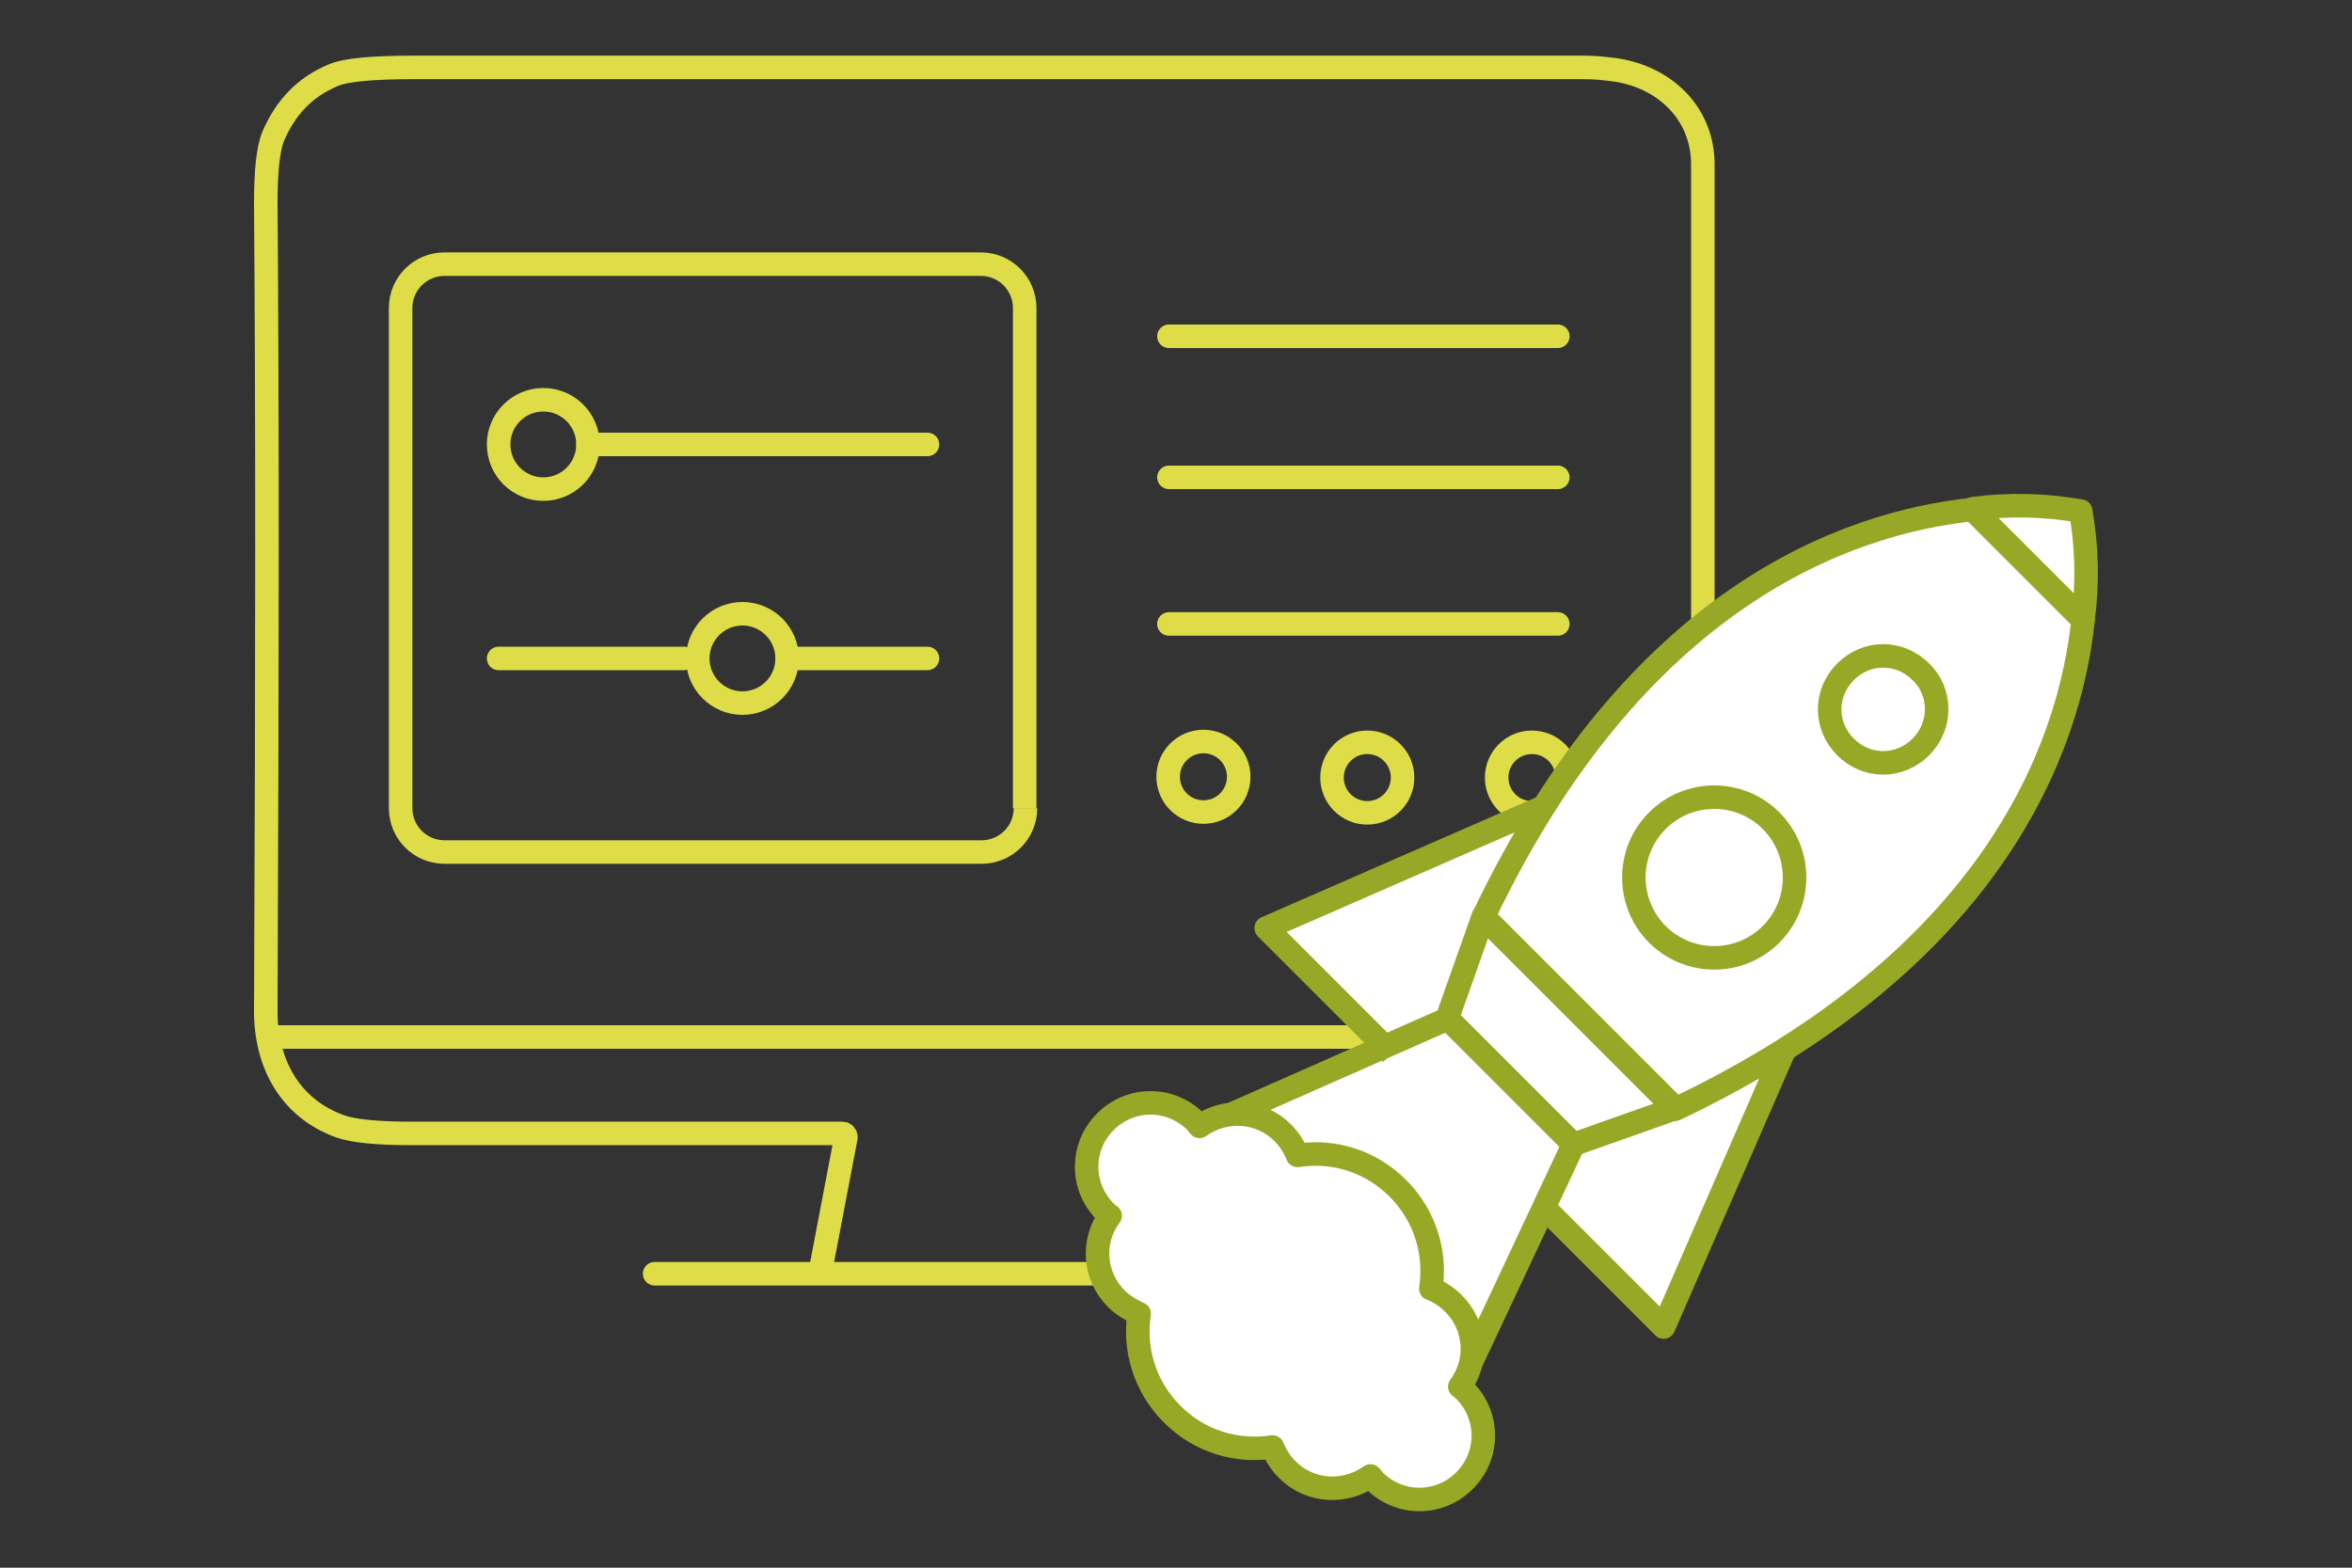 <?xml version="1.0" encoding="UTF-8"?>
<svg xmlns="http://www.w3.org/2000/svg" id="Ebene_1" version="1.1" viewBox="0 0 300 200">
  <rect x="0" y="0" width="300" height="200" fill="#333333" stroke="none"/>
  <defs>
    <style>
      .st0 {
        stroke-linecap: round;
      }

      .st0, .st1 {
        stroke: #dedd48;
      }

      .st0, .st1, .st2 {
        fill: none;
      }

      .st0, .st1, .st2, .st3 {
        stroke-linejoin: round;
        stroke-width: 3px;
      }

      .st4, .st3 {
        fill: #fff;
      }

      .st2, .st3 {
        stroke: #96a825;
      }
    </style>
  </defs>
  <line class="st0" x1="83.5" y1="162.5" x2="168.4" y2="162.5"></line>
  <path class="st1" d="M104.6,162.4l3.3-17.3c0-.3-.2-.5-.4-.5-18.9,0-45.8,0-54.9,0-4.4,0-7.5-.3-9.2-.9-6.4-2.3-9.5-8-9.5-14.7.2-44.2.2-78.6,0-103.1,0-4.1.3-6.8.9-8.4,1.6-3.8,4.1-6.4,7.7-7.9,1.6-.7,5.1-1,10.4-1,22.2,0,85,0,148.4,0,1,0,2.3,0,3.8.2,6.8.6,12.2,5.4,12.1,12.4,0,37.5,0,72.6,0,105.4,0,4.3-.2,7-.6,8.2-2.1,5.9-8.1,9.6-14.3,9.6-18.2,0-46.5,0-58.9,0-.2,0-.3.2-.3.3M143.4,144.9l2.6,17.6"></path>
  <path class="st1" d="M130.8,103.1c0,3.1-2.5,5.6-5.6,5.6H56.7c-3.1,0-5.6-2.5-5.6-5.6v-63.8c0-3.1,2.5-5.6,5.6-5.6h68.4c3.1,0,5.6,2.5,5.6,5.6v63.8"></path>
  <line class="st1" x1="33.9" y1="132.3" x2="217.4" y2="132.3"></line>
  <g>
    <g>
      <line class="st0" x1="149.1" y1="42.9" x2="198.7" y2="42.9"></line>
      <line class="st0" x1="149.1" y1="79.6" x2="198.7" y2="79.6"></line>
      <line class="st0" x1="149.1" y1="60.9" x2="198.7" y2="60.9"></line>
    </g>
    <circle class="st1" cx="153.5" cy="99.1" r="4.5"></circle>
    <circle class="st1" cx="195.4" cy="99.2" r="4.5"></circle>
    <circle class="st1" cx="174.4" cy="99.2" r="4.5"></circle>
  </g>
  <g>
    <circle class="st1" cx="69.3" cy="56.7" r="5.7"></circle>
    <line class="st0" x1="75" y1="56.7" x2="118.3" y2="56.7"></line>
  </g>
  <g>
    <circle class="st1" cx="94.7" cy="84" r="5.7"></circle>
    <line class="st0" x1="100.4" y1="84" x2="118.3" y2="84"></line>
    <line class="st0" x1="63.6" y1="84" x2="87.2" y2="84"></line>
  </g>
  <g>
    <g>
      <path class="st4" d="M265.4,65.3c-4.5-.8-9.2-.9-13.7-.3h0c-14.1,1.5-36.4,8.9-54.7,38l-35.5,15.5,15.1,15.1-29.8,13.1,38.9,31.6,11.4-24.2,15.3,15.3,15.4-35.5c29-18.3,36.5-40.7,38-54.7h0c.6-4.6.5-9.2-.3-13.8Z"></path>
      <path class="st4" d="M186.2,176.9c2.4-3.2,2.1-7.7-.8-10.6-.8-.8-1.8-1.5-2.9-1.9.7-4.5-.7-9.3-4.2-12.8-3.5-3.5-8.2-4.9-12.8-4.2-.4-1-1-2-1.9-2.9-2.9-2.9-7.4-3.1-10.6-.8-.2-.2-.3-.4-.5-.6-3.2-3.2-8.3-3.2-11.5,0-3.2,3.2-3.2,8.3,0,11.5.2.2.4.4.6.5-2.4,3.2-2.1,7.7.8,10.6.8.8,1.8,1.4,2.9,1.9-.7,4.5.7,9.3,4.2,12.8,3.5,3.5,8.2,4.9,12.8,4.2.4,1,1,2,1.9,2.9,2.9,2.9,7.4,3.1,10.6.8.2.2.3.4.5.6,3.2,3.2,8.3,3.2,11.5,0,3.2-3.2,3.2-8.3,0-11.5-.2-.2-.4-.4-.6-.5Z"></path>
    </g>
    <g>
      <path class="st2" d="M197.2,102.8l-35.7,15.6,16,16"></path>
      <path class="st2" d="M227.8,133.5l-15.6,35.8-16-16"></path>
      <path class="st2" d="M213.7,141.5l-24.5-24.5c19.4-40.8,46.3-50.3,62.4-52l14.1,14.1c-1.7,16.1-11.2,43-52,62.4Z"></path>
      <path class="st2" d="M245,95.3c-2.7,2.7-6.9,2.7-9.6,0-2.7-2.7-2.7-6.9,0-9.6,2.7-2.7,6.9-2.7,9.6,0,2.7,2.6,2.7,6.9,0,9.6h0Z"></path>
      <path class="st2" d="M225.9,119.2c-4,4-10.5,4-14.5,0s-4-10.5,0-14.5,10.5-4,14.5,0c4,4,4,10.5,0,14.5Z"></path>
      <path class="st2" d="M265.7,79l-14.1-14.1c4.6-.6,9.2-.5,13.8.3.8,4.6.9,9.2.3,13.8Z"></path>
      <path class="st2" d="M200.7,146l-16.1-16.1,4.6-13,24.5,24.5-13,4.6Z"></path>
      <path class="st2" d="M184.6,130l-31.5,13.9"></path>
      <path class="st2" d="M200.7,146l-14.5,30.9"></path>
      <path class="st3" d="M186.8,177.4c-.2-.2-.4-.4-.6-.5,2.4-3.2,2.1-7.7-.8-10.6-.8-.8-1.8-1.5-2.9-1.9.7-4.5-.7-9.3-4.2-12.8-3.5-3.5-8.2-4.9-12.8-4.2-.4-1-1-2-1.9-2.9-2.9-2.9-7.4-3.1-10.6-.8-.2-.2-.3-.4-.5-.6-3.2-3.2-8.3-3.2-11.5,0-3.2,3.2-3.2,8.3,0,11.5.2.2.4.4.6.5-2.4,3.2-2.1,7.7.8,10.6.8.8,1.8,1.4,2.9,1.9-.7,4.5.7,9.3,4.2,12.8,3.5,3.5,8.2,4.9,12.8,4.2.4,1,1,2,1.9,2.9,2.9,2.9,7.4,3.1,10.6.8.2.2.3.4.5.6,3.2,3.2,8.3,3.2,11.5,0,3.2-3.2,3.2-8.3,0-11.5Z"></path>
    </g>
  </g>
</svg>
